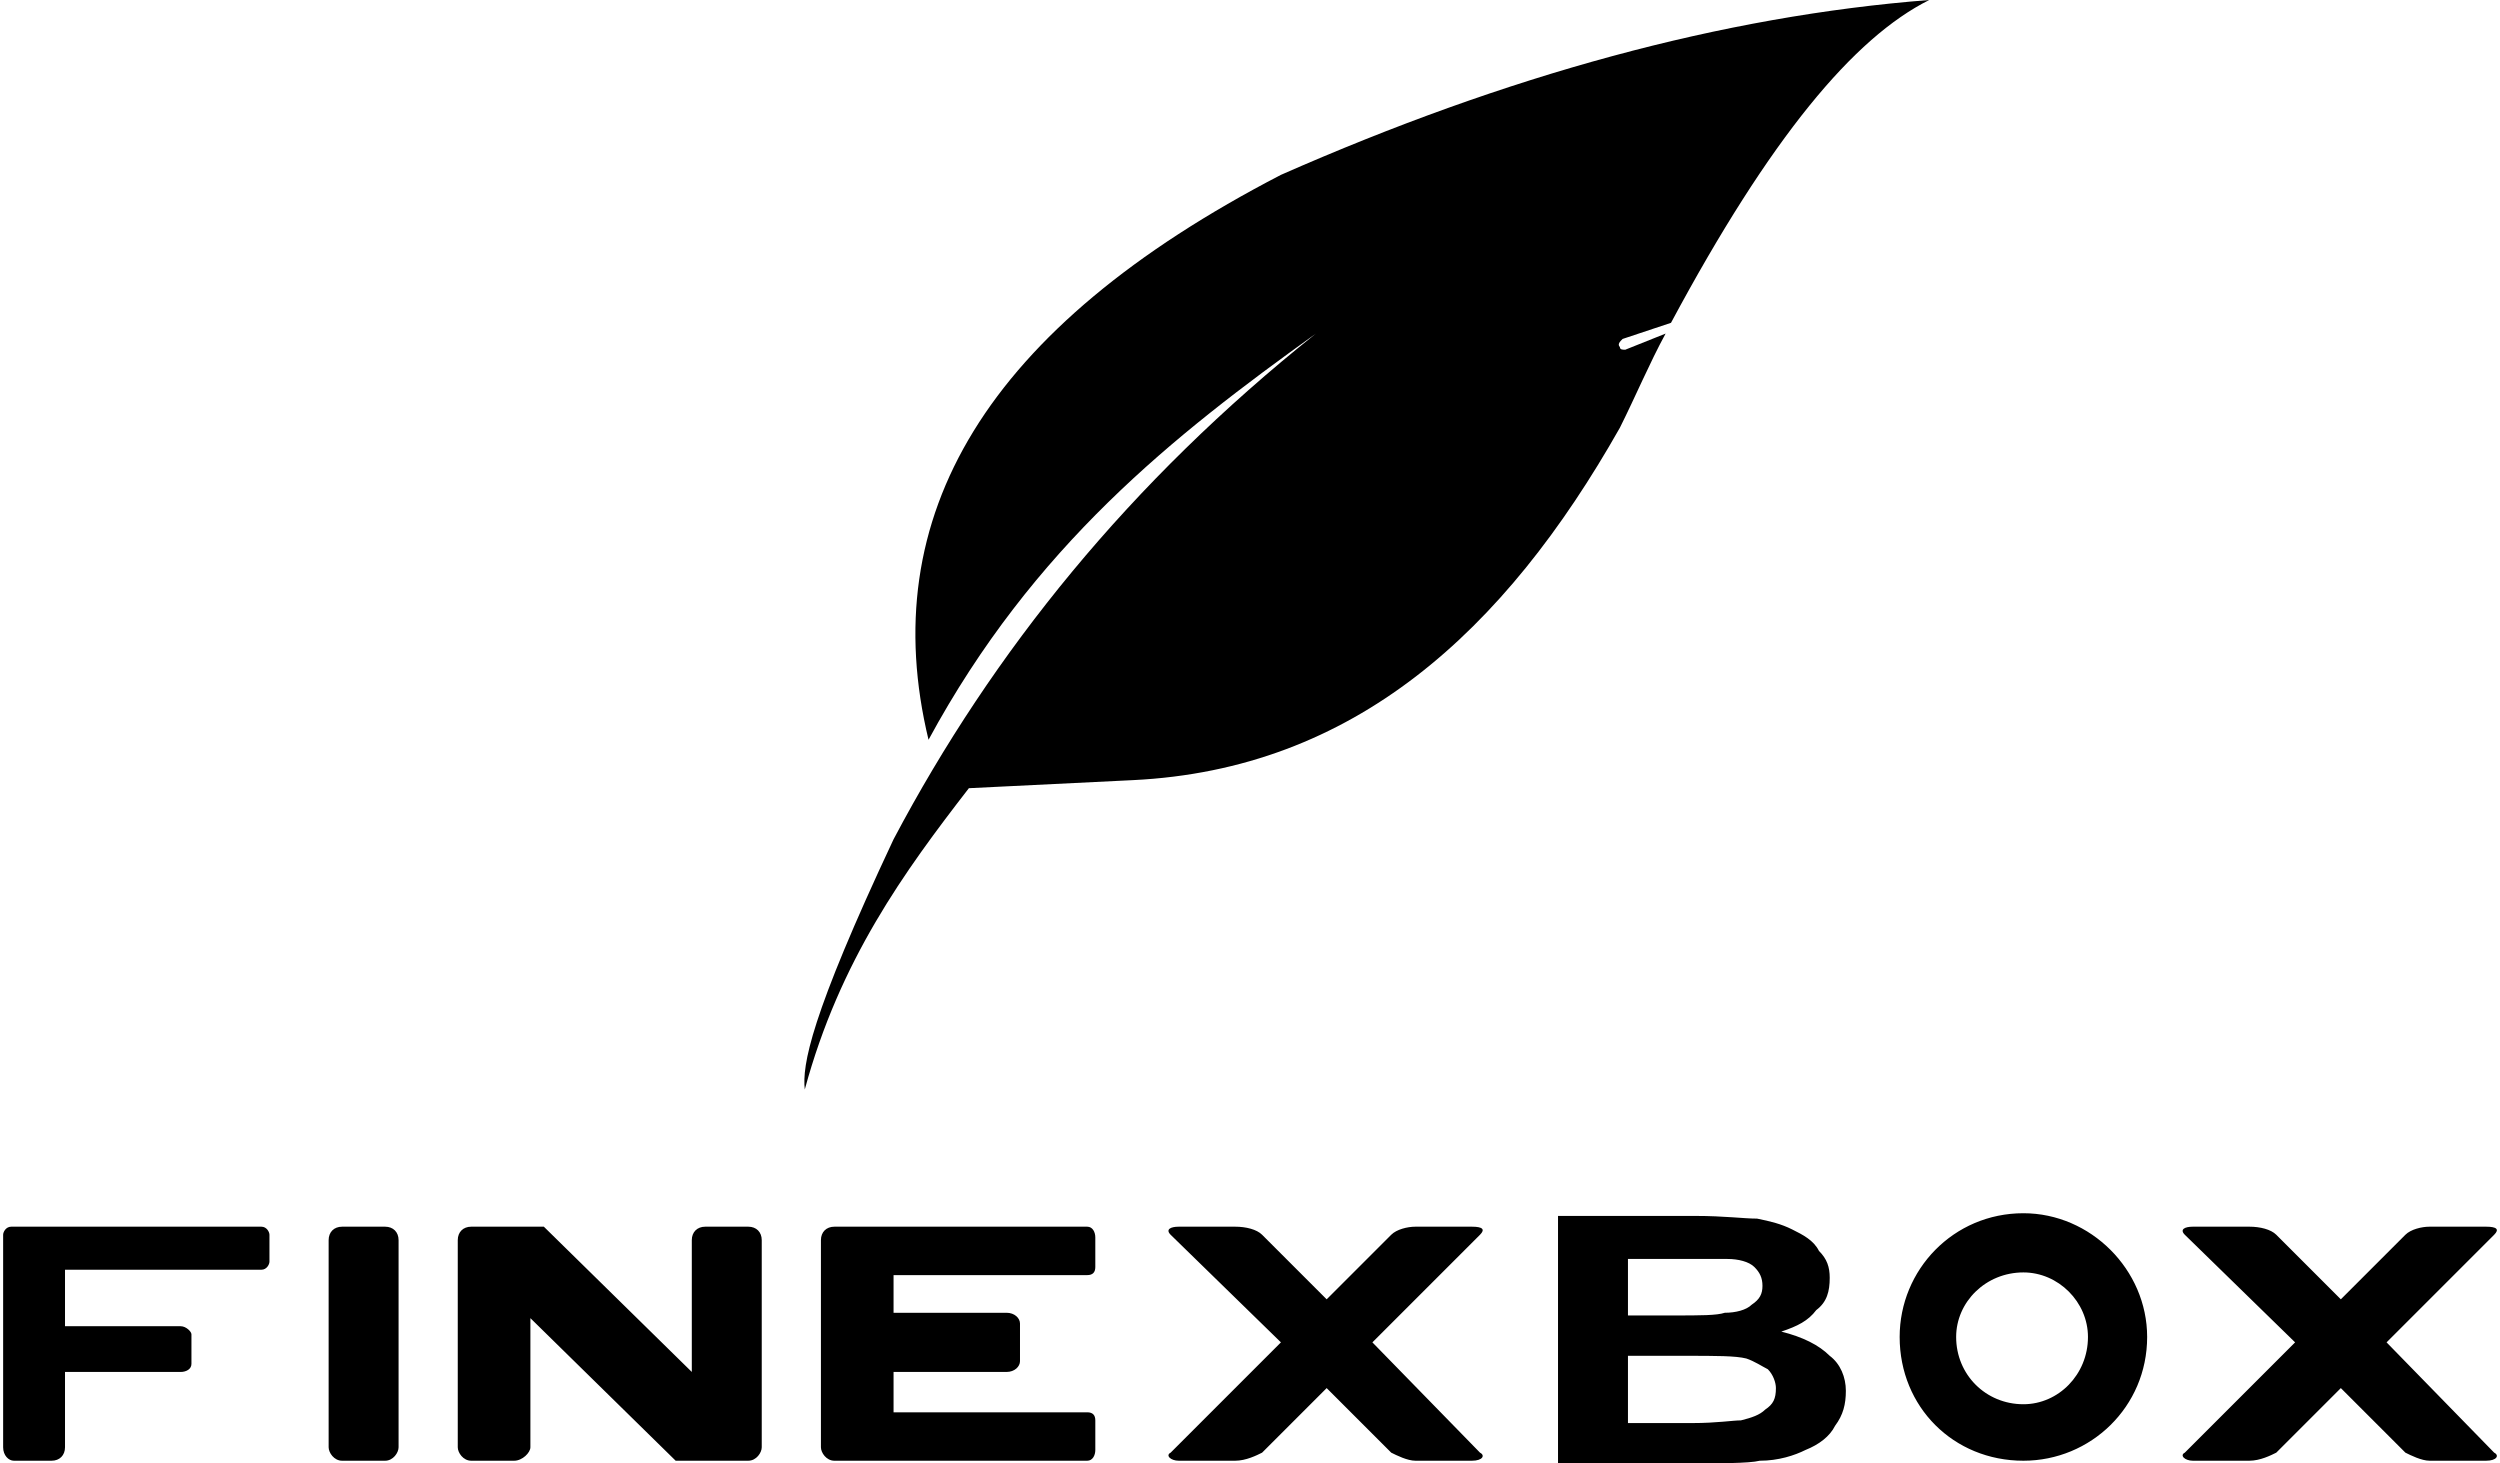 <svg width="41px" height="24px" clip-rule="evenodd" fill-rule="evenodd" image-rendering="optimizeQuality" shape-rendering="geometricPrecision" text-rendering="geometricPrecision" version="1.1" viewBox="0 0 9.27 5.44" xml:space="preserve" xmlns="http://www.w3.org/2000/svg">
  <path d="m3.44 2.75c-0.2-0.83 0.21-1.53 1.31-2.1 0.84-0.37 1.64-0.59 2.41-0.65-0.28 0.14-0.59 0.51-0.96 1.2l-0.18 0.06c-0.01 0.01-0.02 0.02-0.01 0.03 0 0.01 0.01 0.01 0.02 0.01l0.15-0.06c-0.06 0.11-0.11 0.23-0.17 0.35-0.43 0.76-0.99 1.27-1.81 1.31-0.2 0.01-0.41 0.02-0.61 0.03-0.24 0.31-0.48 0.64-0.61 1.12-0.01-0.09 0.02-0.27 0.33-0.93 0.37-0.7 0.88-1.33 1.57-1.88-0.53 0.38-1.05 0.79-1.44 1.51zm5.01 2.65 0.24-0.24 0.24 0.24c0.02 0.01 0.06 0.03 0.09 0.03h0.21c0.04 0 0.05-0.02 0.03-0.03l-0.4-0.41 0.4-0.4c0.02-0.02 0.01-0.03-0.03-0.03h-0.21c-0.03 0-0.07 0.01-0.09 0.03l-0.24 0.24-0.24-0.24c-0.02-0.02-0.06-0.03-0.1-0.03h-0.21c-0.03 0-0.05 0.01-0.03 0.03l0.41 0.4-0.41 0.41c-0.02 0.01 0 0.03 0.03 0.03h0.21c0.04 0 0.08-0.02 0.1-0.03zm-0.94-0.89c0.25 0 0.46 0.21 0.46 0.46 0 0.26-0.21 0.46-0.46 0.46-0.26 0-0.46-0.2-0.46-0.46 0-0.25 0.2-0.46 0.46-0.46zm0 0.22c0.13 0 0.24 0.11 0.24 0.24 0 0.14-0.11 0.25-0.24 0.25-0.14 0-0.25-0.11-0.25-0.25 0-0.13 0.11-0.24 0.25-0.24zm-1.73-0.21h0.51c0.11 0 0.18 0.01 0.23 0.01 0.05 0.01 0.09 0.02 0.13 0.04s0.08 0.04 0.1 0.08c0.03 0.03 0.04 0.06 0.04 0.1 0 0.05-0.01 0.09-0.05 0.12-0.03 0.04-0.07 0.06-0.13 0.08 0.08 0.02 0.14 0.05 0.18 0.09 0.04 0.03 0.06 0.08 0.06 0.13s-0.01 0.09-0.04 0.13c-0.02 0.04-0.06 0.07-0.11 0.09-0.04 0.02-0.1 0.04-0.17 0.04-0.04 0.01-0.15 0.01-0.31 0.01h-0.44v-0.92zm0.26 0.16v0.21h0.17c0.1 0 0.16 0 0.19-0.01 0.04 0 0.08-0.01 0.1-0.03 0.03-0.02 0.04-0.04 0.04-0.07s-0.01-0.05-0.03-0.07-0.06-0.03-0.1-0.03h-0.22-0.15zm0 0.36v0.25h0.24c0.09 0 0.15-0.01 0.18-0.01 0.04-0.01 0.07-0.02 0.09-0.04 0.03-0.02 0.04-0.04 0.04-0.08 0-0.02-0.01-0.05-0.03-0.07-0.02-0.01-0.05-0.03-0.08-0.04-0.04-0.01-0.11-0.01-0.23-0.01h-0.21zm-1.36 0.36 0.24-0.24 0.24 0.24c0.02 0.01 0.06 0.03 0.09 0.03h0.21c0.04 0 0.05-0.02 0.03-0.03l-0.4-0.41 0.4-0.4c0.02-0.02 0.01-0.03-0.03-0.03h-0.21c-0.03 0-0.07 0.01-0.09 0.03l-0.24 0.24-0.24-0.24c-0.02-0.02-0.06-0.03-0.1-0.03h-0.21c-0.03 0-0.05 0.01-0.03 0.03l0.41 0.4-0.41 0.41c-0.02 0.01 0 0.03 0.03 0.03h0.21c0.04 0 0.08-0.02 0.1-0.03zm-1.37-0.52h0.42c0.03 0 0.05 0.02 0.05 0.04v0.14c0 0.02-0.02 0.04-0.05 0.04h-0.42v0.15h0.72c0.02 0 0.03 0.01 0.03 0.03v0.11c0 0.02-0.01 0.04-0.03 0.04h-0.77-0.16-0.01c-0.03 0-0.05-0.03-0.05-0.05v-0.77c0-0.03 0.02-0.05 0.05-0.05h0.17 0.02 0.75c0.02 0 0.03 0.02 0.03 0.04v0.11c0 0.02-0.01 0.03-0.03 0.03h-0.72v0.14zm-1.41-0.32h0.11l0.55 0.54v-0.49c0-0.03 0.02-0.05 0.05-0.05h0.16c0.03 0 0.05 0.02 0.05 0.05v0.77c0 0.02-0.02 0.05-0.05 0.05h-0.16-0.02-0.09l-0.54-0.53v0.48c0 0.02-0.03 0.05-0.06 0.05h-0.16c-0.03 0-0.05-0.03-0.05-0.05v-0.77c0-0.03 0.02-0.05 0.05-0.05h0.11 0.05zm-0.69 0.82v-0.77c0-0.03 0.02-0.05 0.05-0.05h0.16c0.03 0 0.05 0.02 0.05 0.05v0.77c0 0.02-0.02 0.05-0.05 0.05h-0.16c-0.03 0-0.05-0.03-0.05-0.05zm-0.98-0.45h0.43c0.02 0 0.04 0.02 0.04 0.03v0.11c0 0.02-0.02 0.03-0.04 0.03h-0.43v0.28c0 0.03-0.02 0.05-0.05 0.05h-0.14c-0.02 0-0.04-0.02-0.04-0.05v-0.69-0.01-0.09c0-0.01 0.01-0.03 0.03-0.03h0.93c0.02 0 0.03 0.02 0.03 0.03v0.1c0 0.01-0.01 0.03-0.03 0.03h-0.73v0.21z"/>
</svg>
